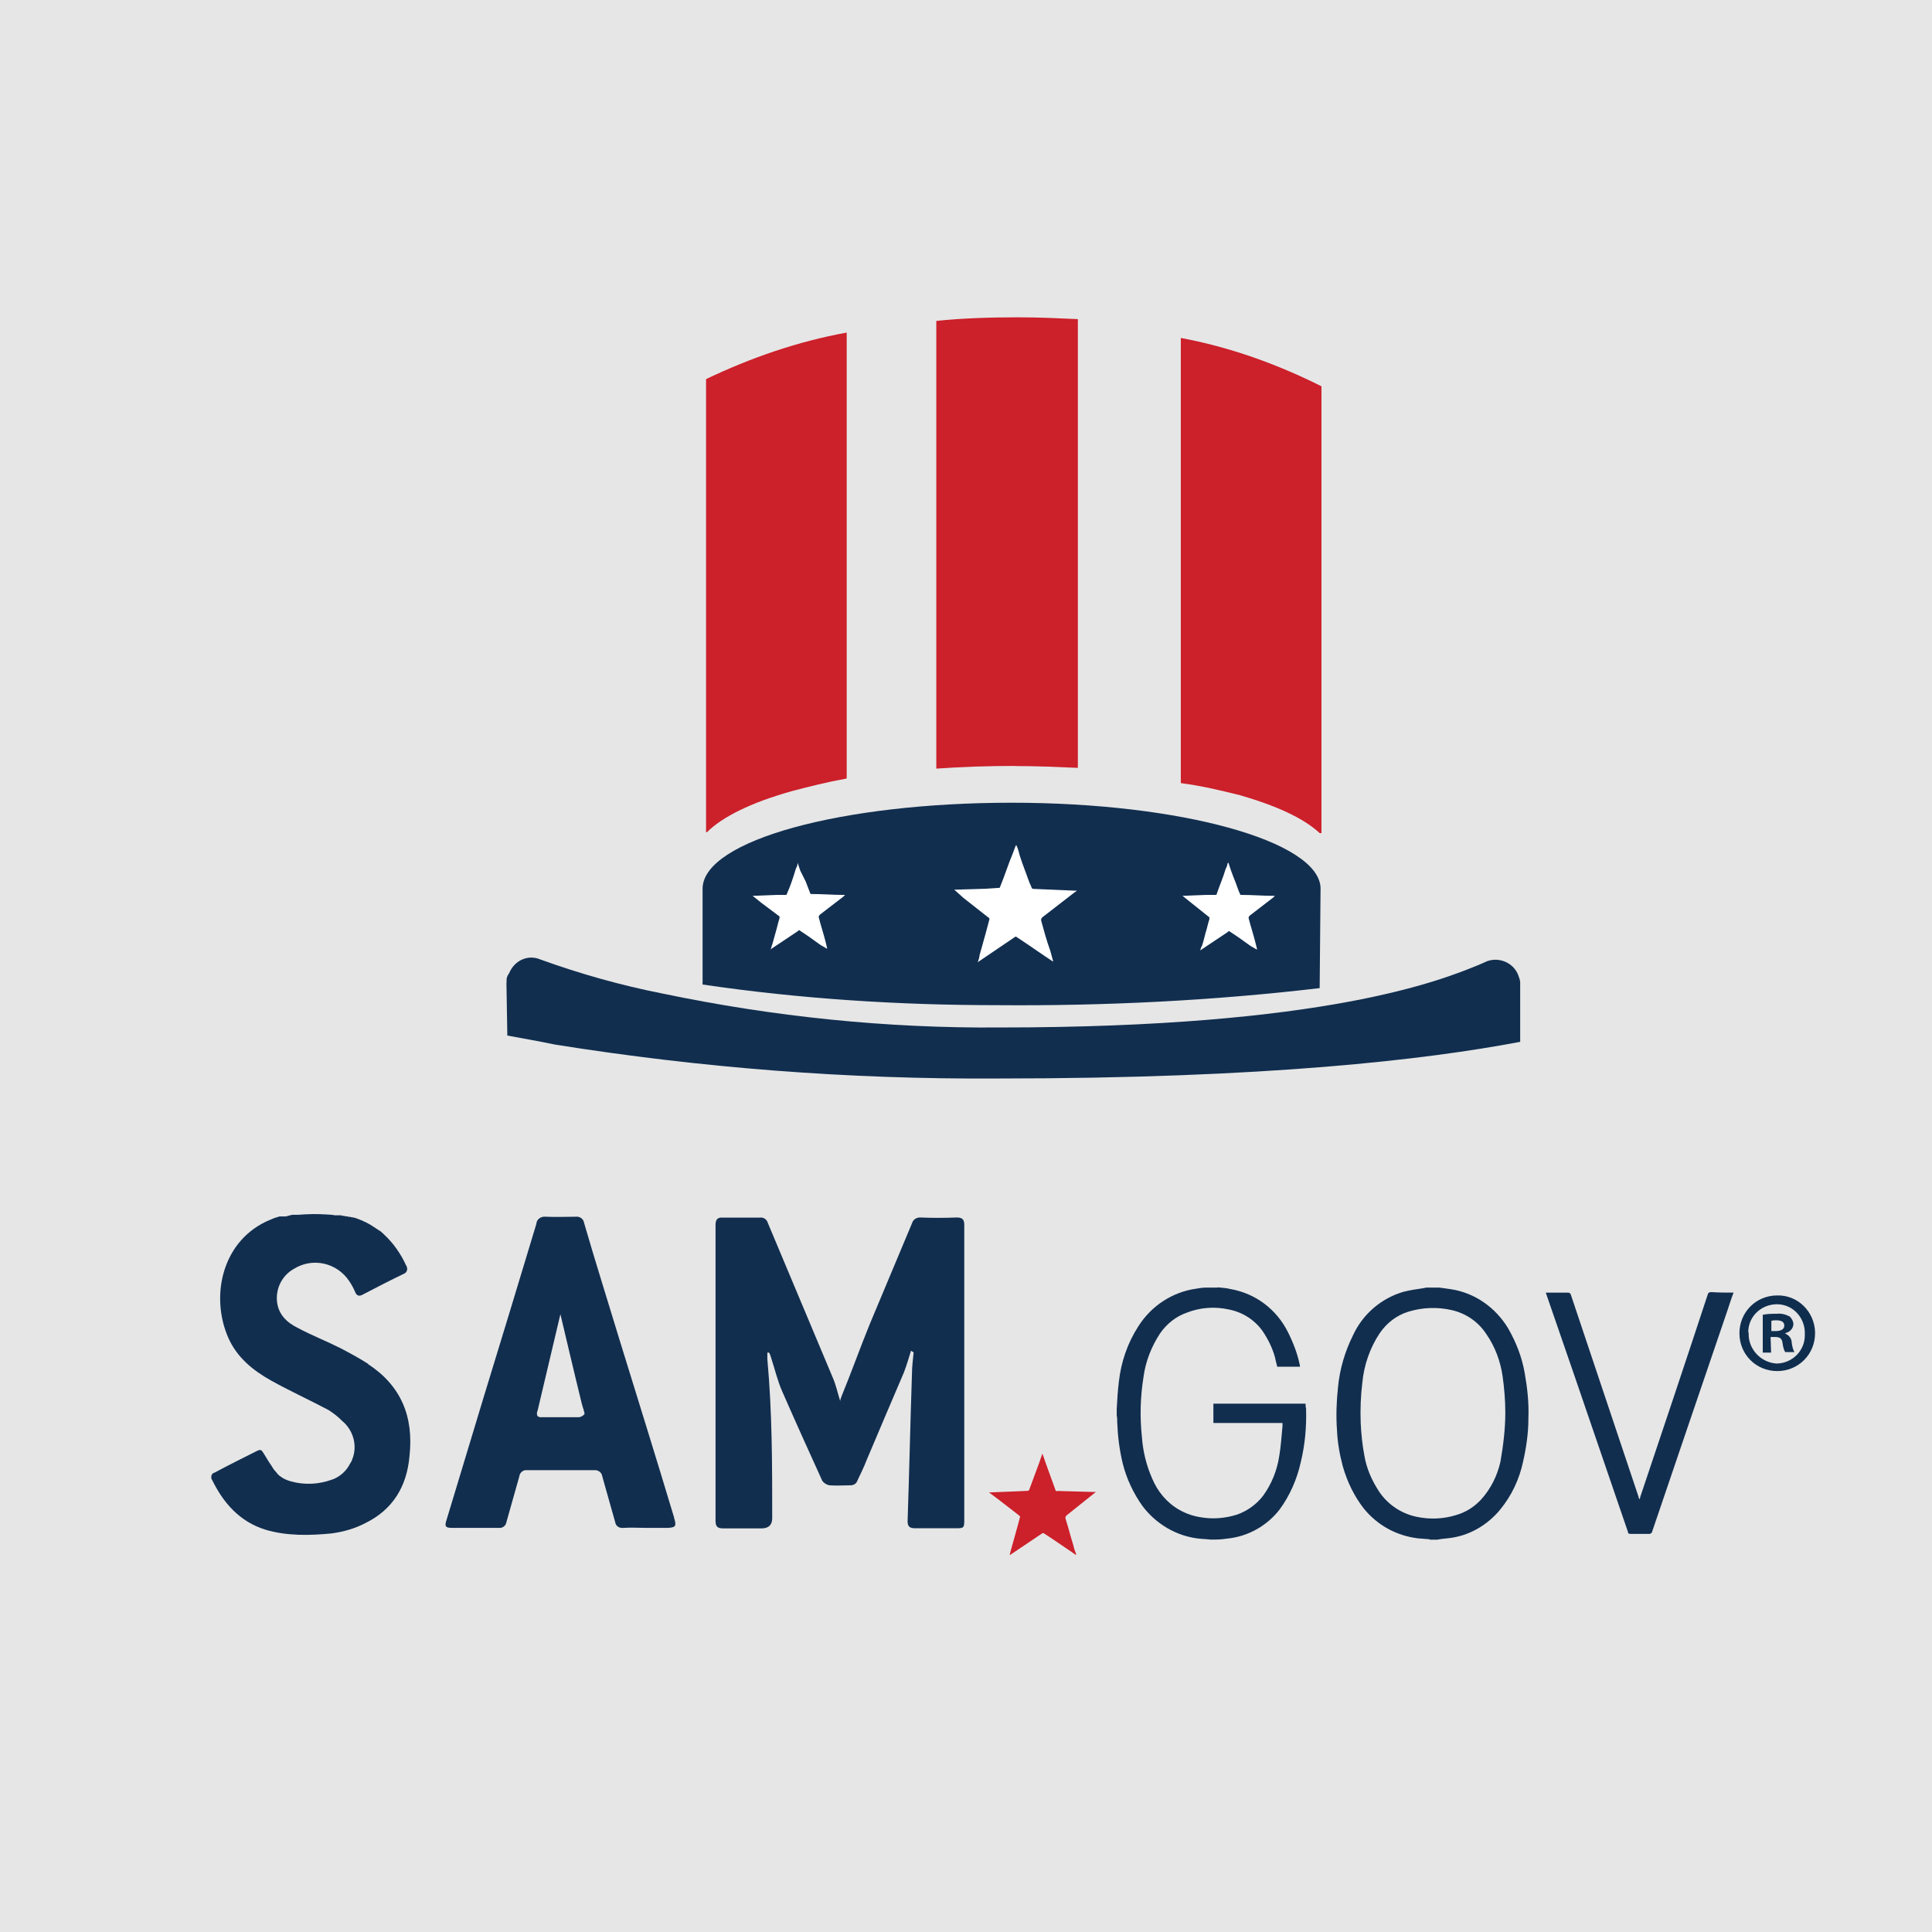 <svg xmlns="http://www.w3.org/2000/svg" id="Layer_2" viewBox="0 0 150.69 150.69"><defs><style>.cls-1,.cls-2,.cls-3{fill-rule:evenodd;}.cls-1,.cls-2,.cls-3,.cls-4,.cls-5,.cls-6{stroke-width:0px;}.cls-1,.cls-5{fill:#112e4f;}.cls-2{fill:#cc202a;}.cls-3{fill:#fff;}.cls-4{fill:#0f2e4e;}.cls-6{fill:#e6e6e6;}</style></defs><g id="Layer_2-2"><rect class="cls-6" width="150.69" height="150.69"></rect></g><g id="Layer_1-2"><path class="cls-2" d="m61.78,61.7c1.33-.35,2.72-.7,4.26-.98V25.94c-3.84.7-7.47,1.96-10.97,3.63v35.34h.07c1.19-1.19,3.42-2.31,6.64-3.21Z"></path><path class="cls-1" d="m103,69.25c-.14-3.63-10.83-6.64-24.1-6.64s-23.96,2.93-24.1,6.64h0v7.54c7.61,1.12,15.3,1.61,22.98,1.61,8.38.07,16.83-.35,25.15-1.33l.07-7.82h0Z"></path><path class="cls-3" d="m58.71,69.87h.07l1.75-.07h.77s.07,0,.07-.07c.28-.63.49-1.26.7-1.96.07-.14.14-.28.14-.42v-.07c.07.21.14.42.21.63l.42.84.35.91c0,.07.07.07.14.07.84,0,1.61.07,2.44.07h.14l-.14.14-1.82,1.4q-.14.14-.07.28c.14.56.35,1.19.49,1.75l.14.56v.07l-.49-.28-.98-.7c-.21-.14-.42-.28-.63-.42-.07-.07-.14-.07-.14,0l-2.1,1.4-.07.07c.07-.14.07-.28.14-.42l.35-1.26c.07-.28.14-.56.21-.77v-.14l-1.4-1.05-.7-.56Z"></path><path class="cls-3" d="m74.43,69.39h.14l2.31-.07,1.05-.07q.07,0,.07-.07c.35-.84.63-1.75.98-2.58l.21-.56.07-.14c.14.28.21.56.28.84.14.42.28.84.42,1.19s.28.84.49,1.26c0,.07.07.14.14.14l3.28.14h.14l-.21.14-2.44,1.89q-.21.14-.14.35c.21.77.42,1.54.7,2.31.07.28.14.49.21.77v.07l-.63-.42-1.33-.91-.84-.56c-.07-.07-.14-.07-.21,0l-2.79,1.89-.07.07c.07-.21.14-.42.14-.56l.49-1.75.28-1.05c0-.07,0-.14-.07-.14l-1.96-1.54-.7-.63Z"></path><path class="cls-3" d="m92.24,69.87h.07l1.75-.07h.77s.07,0,.07-.07c.21-.63.49-1.26.7-1.96.07-.14.14-.28.14-.42l.07-.07c.07.21.14.42.21.63s.21.56.35.91.21.63.35.91c0,.07.07.07.14.07.84,0,1.61.07,2.44.07h.14l-.14.14-1.82,1.4q-.14.14-.07.28c.14.56.35,1.19.49,1.75l.14.56v.07l-.49-.28-.98-.7-.63-.42c-.07-.07-.14-.07-.14,0l-2.1,1.4-.07.07c0-.14.07-.28.14-.42.14-.42.21-.84.35-1.26.07-.28.14-.56.21-.77v-.14l-1.4-1.12-.7-.56Z"></path><path class="cls-2" d="m79.18,59.75c1.68,0,3.28.07,4.89.14V24.89c-1.54-.07-3.07-.14-4.68-.14-2.24,0-4.33.07-6.36.28v34.92c1.96-.14,4.05-.21,6.15-.21h0Z"></path><path class="cls-2" d="m96.57,61.98c2.93.84,5.1,1.82,6.36,3h.14V30.13c-3.49-1.75-7.19-3.07-10.97-3.77v34.72c1.61.21,3.07.56,4.47.91Z"></path><path class="cls-1" d="m39.5,76.65l.07,4.12c1.12.21,2.37.42,3.7.7,11.39,1.82,22.91,2.72,34.51,2.65,21.02,0,33.46-1.47,40.79-2.86v-4.61h0c0-.21-.07-.35-.14-.56-.35-.98-1.47-1.47-2.44-1.12h0l-.63.28c-2.93,1.19-11.87,4.89-37.37,4.89-8.87.07-17.67-.84-26.33-2.65-3.21-.63-6.43-1.54-9.5-2.65-.98-.42-2.03.07-2.44,1.05h0c-.14.21-.21.35-.21.56h0v.21h0Z"></path><path class="cls-5" d="m71.05,105.37c-.17.55-.34,1.14-.55,1.68-.97,2.27-1.94,4.54-2.9,6.82-.21.55-.46,1.05-.72,1.6-.08.25-.29.38-.55.38-.55,0-1.09.04-1.64,0-.21-.04-.42-.17-.55-.34-1.05-2.31-2.1-4.63-3.11-6.94-.38-.84-.59-1.77-.88-2.65-.04-.13-.08-.29-.17-.42h-.13v.5c.38,4.12.38,8.29.38,12.41q0,.8-.84.8h-2.99c-.42,0-.59-.13-.59-.59v-23.06c0-.42.13-.63.59-.59h2.86c.29-.04.55.13.63.42,1.68,4,3.37,8.04,5.05,12.03.25.55.38,1.18.59,1.85.04-.21.08-.29.13-.42.76-1.85,1.43-3.74,2.19-5.6,1.09-2.61,2.19-5.22,3.28-7.83.08-.29.34-.46.63-.46.97.04,1.89.04,2.86,0,.46,0,.59.17.59.59v23.02c0,.59-.04.63-.63.63h-3.2c-.42,0-.59-.13-.59-.55.13-3.83.21-7.66.34-11.49,0-.55.08-1.14.13-1.68l-.21-.13h0Z"></path><path class="cls-5" d="m52.58,118.37c-1.39-4.63-2.82-9.21-4.25-13.84-.93-3.07-1.89-6.1-2.78-9.17-.04-.29-.34-.5-.63-.46h0c-.8,0-1.56.04-2.36,0-.34-.04-.67.17-.72.5v.04c-1.35,4.5-2.73,9-4.12,13.55-.97,3.2-1.94,6.4-2.9,9.59-.17.5-.04.59.46.59h3.62c.29.04.55-.17.59-.42.34-1.18.67-2.4,1.01-3.58.04-.34.34-.55.63-.5h5.18c.34-.04.63.17.67.5h0c.34,1.18.67,2.4,1.01,3.58.04.29.34.46.63.42.59-.04,1.22,0,1.81,0h1.68c.59-.04.67-.13.46-.8h0Zm-7.28-7.87c-.08.04-.17.04-.25.04h-2.86c-.5,0-.25-.55-.25-.55l1.77-7.49s1.22,5.18,1.68,7.03c.04.13.08.29.13.42,0,.04.04.13.04.17.04.08.04.17,0,.21h0s-.08.08-.17.13l-.08.04Z"></path><path class="cls-5" d="m28.72,106.38c-.72-.46-1.43-.84-2.15-1.22-1.09-.55-2.27-1.01-3.37-1.6-.84-.42-1.51-1.05-1.6-2.1-.08-1.01.42-1.98,1.3-2.48,1.47-.93,3.37-.5,4.33.93.17.25.34.55.46.84.13.34.34.38.63.21,1.05-.55,2.1-1.09,3.16-1.6.21-.08.34-.29.25-.55,0-.04-.04-.08-.04-.08-.42-.93-1.01-1.77-1.73-2.44-.13-.13-.25-.25-.42-.34-.13-.08-.25-.17-.38-.25h0c-.42-.29-.88-.5-1.35-.67h0s-.08-.04-.13-.04l-.17-.04h-.04l-.17-.04h-.08l-.17-.04h-.08l-.17-.04h-.08l-.13-.04h-.46l-.25-.04h0c-.63-.04-1.3-.08-1.94-.04h0c-.25,0-.5.04-.76.04h-.38c-.17.04-.34.08-.5.13h-.5l-.42.13h0c-.21.08-.38.17-.59.25h0l-.08.04c-3.45,1.68-4.29,5.89-2.9,9.05.67,1.51,1.89,2.52,3.32,3.32,1.43.8,2.99,1.51,4.5,2.31.38.25.72.5,1.05.84.88.72,1.22,1.94.8,2.99-.04.13-.08.21-.17.34h0c-.25.5-.67.93-1.22,1.18l-.21.08h0c-1.05.38-2.15.42-3.2.13h0c-.29-.08-.59-.21-.8-.38-.13-.08-.25-.21-.34-.34h0c-.13-.13-.25-.29-.34-.46h0c-.21-.29-.38-.59-.59-.93s-.25-.42-.59-.25c-1.09.55-2.19,1.09-3.28,1.68-.21.04-.29.25-.25.46,0,.04.04.08.04.08.88,1.81,2.15,3.28,4.17,3.91,1.68.5,3.45.46,5.18.29.93-.13,1.81-.38,2.61-.8,2.15-1.05,3.24-2.86,3.45-5.22.34-3.11-.67-5.51-3.24-7.19h0Z"></path><path class="cls-2" d="m77.15,116.4h.13l2.02-.08.88-.04s.08-.04.08-.04l.84-2.27c.04-.17.13-.34.17-.5,0-.04.04-.08.04-.08.08.25.17.46.25.72.13.34.25.72.38,1.05l.38,1.05c0,.08.08.13.13.08l2.86.08h.17l-.17.13-2.1,1.68q-.17.13-.08.34c.21.67.38,1.35.59,2.02.04.21.13.46.21.67v.08l-.55-.38-1.18-.8c-.25-.17-.5-.34-.76-.5-.04-.04-.13-.04-.17,0l-2.44,1.64-.08.04c.04-.17.08-.34.13-.5l.42-1.51c.08-.29.17-.59.25-.93.04-.04,0-.08-.04-.13-.55-.42-1.14-.88-1.68-1.3l-.67-.5Z"></path><path class="cls-5" d="m94.99,100.41c.34.04.63.04.97.13,1.98.34,3.62,1.6,4.5,3.37.42.84.76,1.73.93,2.61v.08h-1.77c-.04-.21-.13-.46-.17-.72-.21-.76-.55-1.43-.97-2.06-.63-.88-1.56-1.47-2.61-1.68-1.09-.25-2.27-.17-3.32.25-.84.29-1.56.88-2.06,1.6-.67,1.01-1.14,2.19-1.3,3.41-.25,1.56-.29,3.11-.13,4.63.08,1.14.34,2.23.8,3.28.42,1.01,1.14,1.89,2.1,2.44.5.29,1.09.5,1.68.59.97.17,1.94.08,2.86-.21.8-.29,1.51-.8,2.02-1.47.67-.93,1.09-1.98,1.26-3.11.13-.76.17-1.51.25-2.31v-.25h-5.39v-1.51h7.19c0,.13,0,.25.04.38.04,1.43-.08,2.82-.42,4.21-.29,1.3-.84,2.57-1.64,3.66-.97,1.26-2.44,2.1-4.04,2.27-.29.04-.63.08-.93.08h-.42c-.34-.04-.63-.04-.97-.08-1.73-.21-3.28-1.14-4.33-2.52-.72-1.01-1.26-2.15-1.56-3.37-.25-1.05-.38-2.1-.42-3.16,0-.21,0-.38-.04-.55v-.5c.04-.72.08-1.43.17-2.15.17-1.51.67-2.99,1.51-4.29,1.01-1.6,2.65-2.69,4.54-2.95.25-.04.46-.08.72-.08h.93Z"></path><path class="cls-5" d="m111.52,120.06c-.34-.04-.63-.04-.97-.08-1.64-.21-3.11-1.01-4.17-2.31-.76-.97-1.3-2.1-1.64-3.28-.25-.93-.42-1.89-.46-2.86-.08-1.09-.04-2.23.08-3.32.13-1.43.55-2.82,1.18-4.08.76-1.64,2.19-2.86,3.91-3.37.5-.13,1.05-.21,1.6-.29l.17-.04h1.05c.29.04.63.08.93.13,1.85.29,3.45,1.43,4.42,3.03.63,1.09,1.09,2.27,1.3,3.49.21,1.18.34,2.36.29,3.58,0,1.14-.17,2.27-.42,3.37-.29,1.35-.88,2.61-1.77,3.7-.93,1.14-2.23,1.94-3.66,2.19-.42.08-.84.08-1.26.17h-.59Zm5.89-9.89c0-.93-.08-1.89-.21-2.82-.17-1.18-.59-2.31-1.26-3.28-.63-.97-1.6-1.64-2.73-1.89-1.09-.25-2.27-.21-3.37.13-.93.29-1.68.88-2.23,1.68-.76,1.14-1.22,2.48-1.35,3.83-.13,1.05-.17,2.1-.13,3.16.04.88.13,1.73.29,2.57.17,1.01.59,1.94,1.14,2.78.67,1.01,1.73,1.73,2.95,1.98,1.01.21,2.06.17,3.03-.13.76-.21,1.43-.63,1.98-1.22.76-.84,1.26-1.85,1.51-2.95.21-1.22.38-2.52.38-3.83h0Z"></path><path class="cls-5" d="m135.21,100.83c-.17.42-.29.84-.42,1.22-1.98,5.81-3.96,11.61-5.93,17.42,0,.08-.13.17-.21.17h-1.47c-.13,0-.21-.04-.21-.17l-4.21-12.29c-.72-2.06-1.43-4.17-2.15-6.23,0-.04-.04-.08-.04-.13h1.73c.08,0,.17.04.21.13,1.77,5.26,3.53,10.56,5.3,15.82,0,.08.04.13.08.17,0-.04.04-.08.04-.17,1.77-5.26,3.53-10.52,5.26-15.78.04-.17.13-.21.29-.21.59.04,1.14.04,1.73.04h0Z"></path><path class="cls-4" d="m138.16,103.82h.34c.38,0,.67-.13.67-.42s-.21-.42-.63-.42c-.13,0-.25,0-.38.04v.8h0Zm0,1.68h-.67v-2.95c.38-.08.72-.08,1.09-.08.34-.04.67.04,1.01.21.17.17.29.38.29.63-.04.34-.29.59-.63.67v.04c.29.13.5.38.5.72.04.25.08.5.21.72h-.72c-.13-.21-.17-.46-.21-.72-.04-.34-.21-.46-.59-.46h-.34l.04,1.22h0Zm-1.77-1.51c-.04,1.22.93,2.27,2.15,2.36h.08c1.22-.04,2.19-1.05,2.15-2.27v-.04c.04-1.22-.88-2.27-2.1-2.31s-2.27.88-2.31,2.1c0,.04,0,.08.04.17h0Zm5.18,0c0,1.64-1.3,2.95-2.95,2.95s-2.95-1.3-2.95-2.95,1.3-2.95,2.95-2.95c1.6-.04,2.9,1.26,2.95,2.86v.08Z"></path></g></svg>